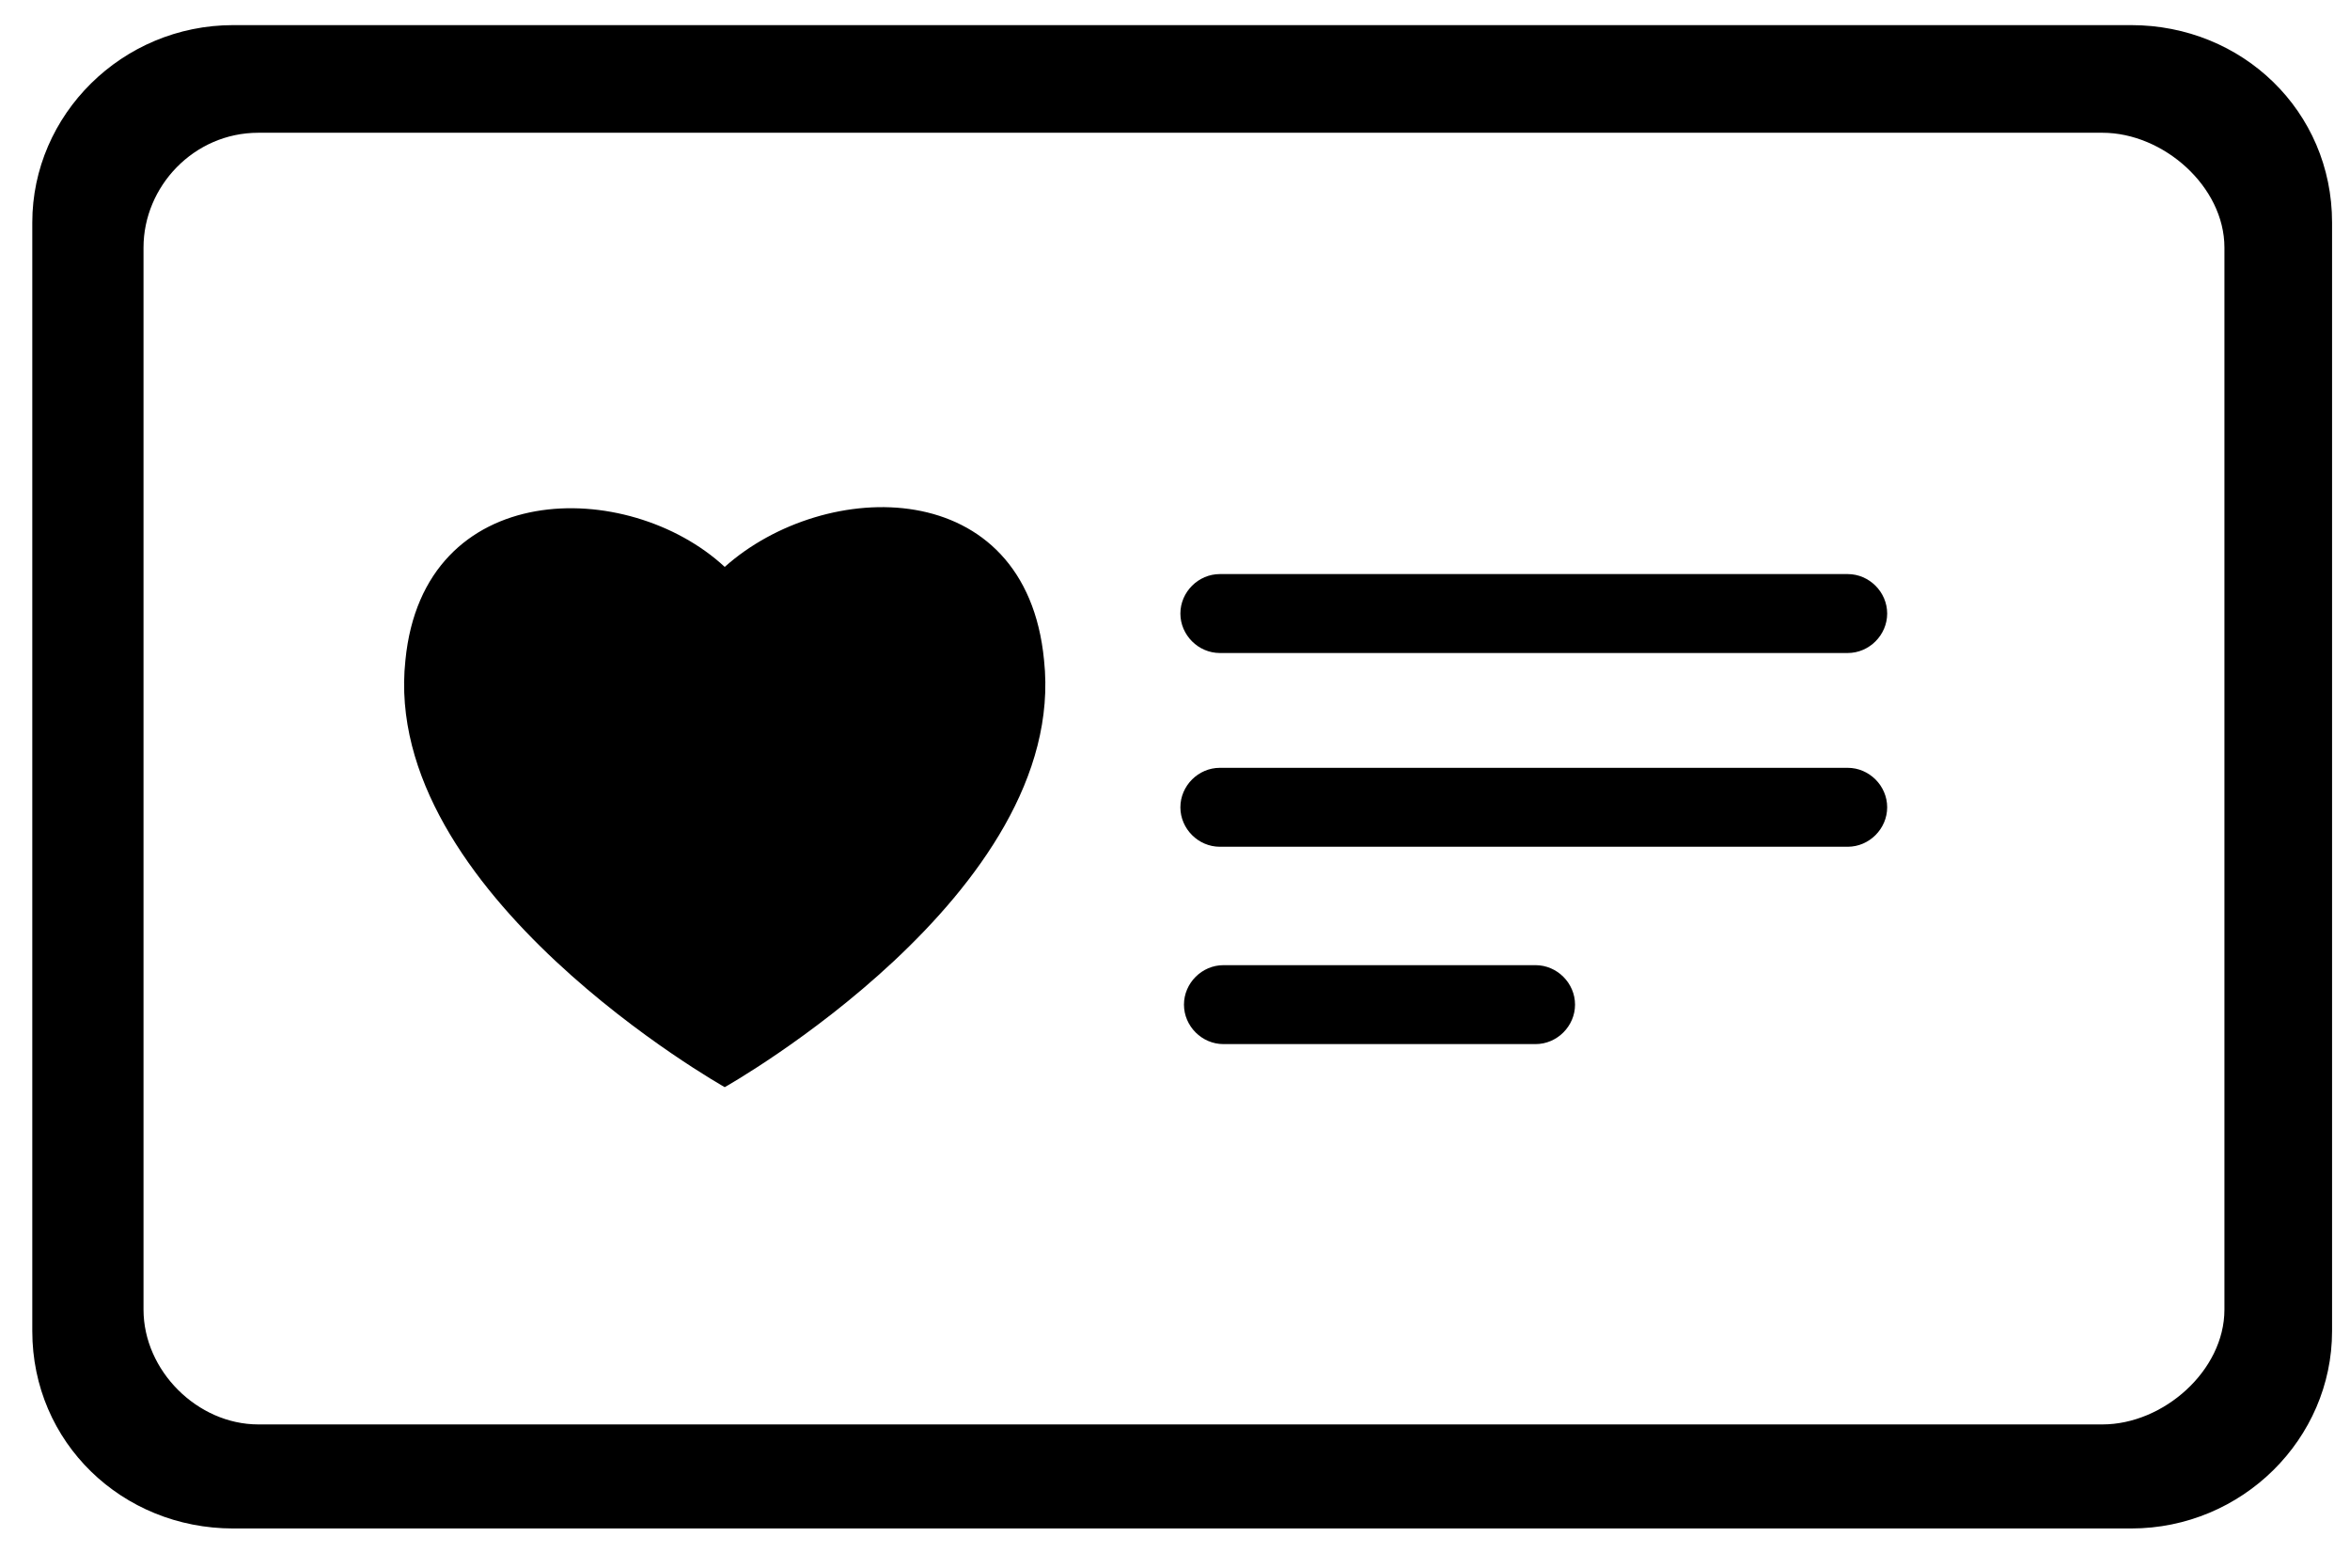 <?xml version="1.0" encoding="utf-8"?>
<!-- Generator: Adobe Illustrator 19.0.1, SVG Export Plug-In . SVG Version: 6.00 Build 0)  -->
<svg version="1.1" id="Camada_1" xmlns="http://www.w3.org/2000/svg" xmlns:xlink="http://www.w3.org/1999/xlink" x="0px" y="0px"
	 viewBox="-272 375.3 65.5 43.7" style="enable-background:new -272 375.3 65.5 43.7;" xml:space="preserve">
<g>
	<g>
		<g>
			<path d="M-207,381.5c0-3.1-2.5-5.5-5.6-5.5h-52.9c-3.1,0-5.6,2.5-5.6,5.5v30.9c0,3.1,2.5,5.5,5.6,5.5h52.9c3.1,0,5.6-2.5,5.6-5.5
				V381.5z M-210,411.8c0,1.7-1.7,3.2-3.4,3.2h-51.4c-1.7,0-3.2-1.5-3.2-3.2v-29.6c0-1.7,1.4-3.2,3.2-3.2h51.4
				c1.7,0,3.4,1.5,3.4,3.2V411.8z"/>
		</g>
		<path d="M-251.8,391.1c-2.7-2.5-8.4-2.5-8.9,2.6c-0.7,6.5,8.9,11.9,8.9,11.9s9.6-5.4,8.9-11.9C-243.4,388.5-249,388.6-251.8,391.1
			z"/>
		<path d="M-220.5,391.3l-17.5,0c-0.6,0-1.1,0.5-1.1,1.1s0.5,1.1,1.1,1.1l17.5,0c0.6,0,1.1-0.5,1.1-1.1
			C-219.4,391.8-219.9,391.3-220.5,391.3z"/>
		<path d="M-220.5,396.7l-17.5,0c-0.6,0-1.1,0.5-1.1,1.1c0,0.6,0.5,1.1,1.1,1.1l17.5,0c0.6,0,1.1-0.5,1.1-1.1
			C-219.4,397.2-219.9,396.7-220.5,396.7z"/>
		<path d="M-229.2,402.2l-8.7,0c-0.6,0-1.1,0.5-1.1,1.1s0.5,1.1,1.1,1.1l8.7,0c0.6,0,1.1-0.5,1.1-1.1S-228.6,402.2-229.2,402.2z"/>
	</g>
</g>
</svg>
